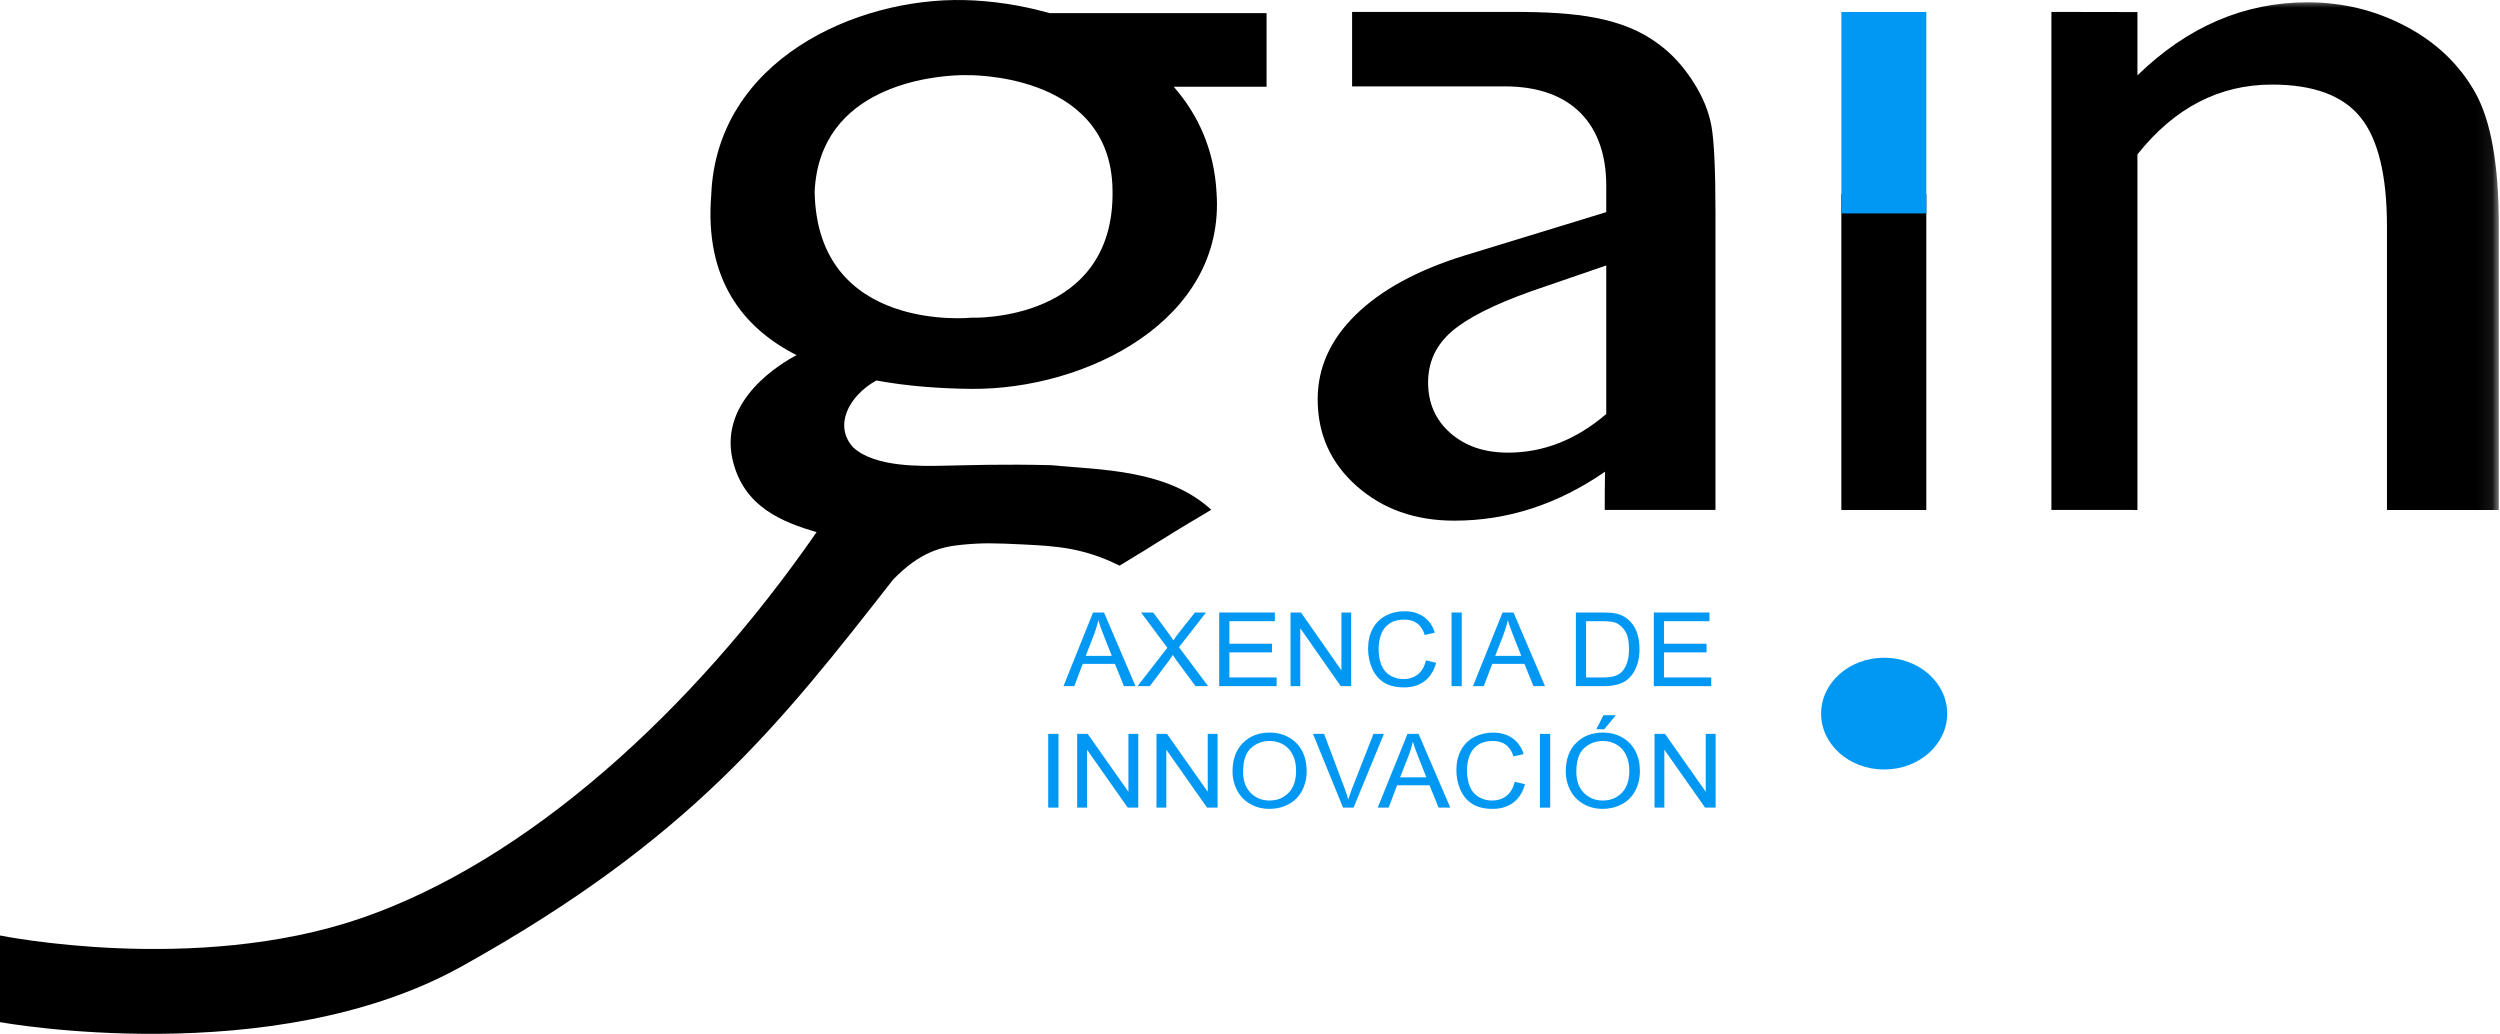 <?xml version="1.0" encoding="UTF-8"?>
<svg width="162px" height="67px" viewBox="0 0 162 67" version="1.1" xmlns="http://www.w3.org/2000/svg" xmlns:xlink="http://www.w3.org/1999/xlink">
    <!-- Generator: Sketch 53.2 (72643) - https://sketchapp.com -->
    <title>footer/logos/log_gain@2x</title>
    <desc>Created with Sketch.</desc>
    <defs>
        <polygon id="path-1" points="0 66.994 161.923 66.994 161.923 0 0 0"></polygon>
    </defs>
    <g id="Page-1" stroke="none" stroke-width="1" fill="none" fill-rule="evenodd">
        <g id="Home---1440-hover" transform="translate(-605, -3768)">
            <g id="CONTAINER" transform="translate(-193, 808)">
                <g id="logos" transform="translate(322, 2960)">
                    <g id="log_gain" transform="translate(476, 0)">
                        <g id="Group-33">
                            <path d="M62.244,4.871 C62.504,4.864 62.641,4.871 62.641,4.871 C62.641,4.871 71.664,4.644 72.078,11.908 C72.544,20.954 62.947,20.587 62.947,20.587 C62.947,20.587 52.939,21.621 52.789,12.418 C53.108,5.565 60.424,4.922 62.244,4.871 L62.244,4.871 Z M62.497,0.005 C55.464,-0.162 46.448,3.903 46.089,12.61 C45.645,18.077 48.111,21.232 51.618,23.013 C50.609,23.543 46.623,25.904 47.458,29.73 C48.154,32.891 50.779,33.846 52.915,34.484 C44.879,46.091 34.157,55.806 23.396,59.502 C12.635,63.198 2.28490832e-05,60.619 2.28490832e-05,60.619 L2.28490832e-05,66.235 C2.28490832e-05,66.235 17.646,69.459 29.933,62.613 C44.757,54.356 50.508,46.973 57.868,37.564 C59.653,35.716 61.072,35.422 62.352,35.298 C63.633,35.174 64.388,35.187 66.333,35.282 C68.466,35.387 70.237,35.501 72.546,36.654 C75.147,35.099 75.118,35.021 78.49,33.032 C75.638,30.405 71.281,30.453 68.134,30.145 C65.051,30.063 62.686,30.149 61.236,30.176 C59.785,30.204 56.721,30.311 55.292,28.996 C54.024,27.629 54.944,25.683 56.787,24.656 C58.862,25.037 60.996,25.18 62.929,25.198 C70.344,25.269 79.427,20.768 78.832,12.482 C78.685,9.713 77.642,7.432 76.058,5.621 L82.074,5.621 L82.074,0.851 L68.008,0.851 C66.164,0.326 64.272,0.047 62.497,0.005 Z" id="Fill-1" fill="#000000"></path>
                            <path d="M70.353,42.502 L72.044,42.502 L71.523,41.181 C71.364,40.779 71.246,40.449 71.169,40.191 C71.106,40.497 71.016,40.801 70.9,41.102 L70.353,42.502 Z M68.914,44.462 L70.829,39.69 L71.54,39.69 L73.581,44.462 L72.829,44.462 L72.248,43.017 L70.162,43.017 L69.614,44.462 L68.914,44.462 Z" id="Fill-3" fill="#0198F4"></path>
                            <path d="M73.713,44.462 L75.642,41.975 L73.941,39.69 L74.727,39.69 L75.632,40.914 C75.82,41.168 75.954,41.363 76.034,41.5 C76.145,41.326 76.276,41.145 76.428,40.956 L77.432,39.69 L78.15,39.69 L76.398,41.939 L78.286,44.462 L77.469,44.462 L76.214,42.76 C76.144,42.662 76.071,42.556 75.996,42.44 C75.885,42.614 75.806,42.734 75.758,42.799 L74.506,44.462 L73.713,44.462 Z" id="Fill-5" fill="#0198F4"></path>
                            <polygon id="Fill-7" fill="#0198F4" points="79.004 44.462 79.004 39.69 82.611 39.69 82.611 40.253 79.664 40.253 79.664 41.715 82.424 41.715 82.424 42.274 79.664 42.274 79.664 43.899 82.726 43.899 82.726 44.462"></polygon>
                            <polygon id="Fill-9" fill="#0198F4" points="83.626 44.462 83.626 39.69 84.303 39.69 86.923 43.437 86.923 39.69 87.556 39.69 87.556 44.462 86.879 44.462 84.259 40.712 84.259 44.462"></polygon>
                            <path d="M92.402,42.789 L93.061,42.948 C92.923,43.467 92.674,43.863 92.315,44.135 C91.955,44.407 91.516,44.544 90.997,44.544 C90.459,44.544 90.022,44.439 89.685,44.229 C89.348,44.02 89.092,43.717 88.916,43.32 C88.74,42.922 88.652,42.496 88.652,42.04 C88.652,41.543 88.752,41.11 88.95,40.74 C89.149,40.37 89.431,40.088 89.797,39.896 C90.163,39.704 90.567,39.608 91.007,39.608 C91.506,39.608 91.925,39.73 92.265,39.973 C92.606,40.216 92.843,40.558 92.976,40.998 L92.327,41.145 C92.211,40.798 92.043,40.545 91.823,40.386 C91.603,40.228 91.326,40.149 90.993,40.149 C90.61,40.149 90.289,40.237 90.032,40.412 C89.775,40.588 89.594,40.824 89.489,41.121 C89.385,41.417 89.333,41.722 89.333,42.037 C89.333,42.443 89.395,42.797 89.518,43.1 C89.642,43.403 89.834,43.629 90.095,43.778 C90.356,43.928 90.638,44.003 90.942,44.003 C91.312,44.003 91.625,43.901 91.881,43.697 C92.137,43.493 92.311,43.19 92.402,42.789 Z" id="Fill-11" fill="#0198F4"></path>
                            <mask id="mask-2" fill="white">
                                <use xlink:href="#path-1"></use>
                            </mask>
                            <g id="Clip-14"></g>
                            <polygon id="Fill-13" fill="#0198F4" mask="url(#mask-2)" points="94.06 44.462 94.72 44.462 94.72 39.69 94.06 39.69"></polygon>
                            <path d="M96.888,42.502 L98.579,42.502 L98.058,41.181 C97.9,40.779 97.782,40.449 97.705,40.191 C97.641,40.497 97.551,40.801 97.436,41.102 L96.888,42.502 Z M95.449,44.462 L97.364,39.69 L98.075,39.69 L100.117,44.462 L99.365,44.462 L98.783,43.017 L96.698,43.017 L96.15,44.462 L95.449,44.462 Z" id="Fill-15" fill="#0198F4" mask="url(#mask-2)"></path>
                            <path d="M102.777,43.899 L103.842,43.899 C104.171,43.899 104.429,43.87 104.616,43.811 C104.803,43.752 104.952,43.67 105.063,43.564 C105.22,43.414 105.342,43.213 105.429,42.96 C105.516,42.707 105.56,42.4 105.56,42.04 C105.56,41.541 105.474,41.157 105.303,40.889 C105.132,40.621 104.924,40.442 104.679,40.35 C104.502,40.285 104.217,40.253 103.825,40.253 L102.777,40.253 L102.777,43.899 Z M102.117,44.462 L102.117,39.69 L103.835,39.69 C104.223,39.69 104.519,39.712 104.723,39.758 C105.009,39.821 105.253,39.935 105.455,40.1 C105.718,40.313 105.914,40.584 106.045,40.915 C106.175,41.246 106.24,41.624 106.24,42.05 C106.24,42.412 106.196,42.733 106.108,43.013 C106.019,43.293 105.906,43.525 105.768,43.709 C105.629,43.892 105.478,44.036 105.313,44.141 C105.149,44.247 104.951,44.326 104.718,44.381 C104.486,44.435 104.218,44.462 103.917,44.462 L102.117,44.462 Z" id="Fill-16" fill="#0198F4" mask="url(#mask-2)"></path>
                            <polygon id="Fill-17" fill="#0198F4" mask="url(#mask-2)" points="107.166 44.462 107.166 39.69 110.772 39.69 110.772 40.253 107.826 40.253 107.826 41.715 110.585 41.715 110.585 42.274 107.826 42.274 107.826 43.899 110.888 43.899 110.888 44.462"></polygon>
                            <polygon id="Fill-18" fill="#0198F4" mask="url(#mask-2)" points="67.924 52.334 68.589 52.334 68.589 47.556 67.924 47.556"></polygon>
                            <polygon id="Fill-19" fill="#0198F4" mask="url(#mask-2)" points="69.801 52.334 69.801 47.556 70.483 47.556 73.122 51.307 73.122 47.556 73.76 47.556 73.76 52.334 73.078 52.334 70.438 48.579 70.438 52.334"></polygon>
                            <polygon id="Fill-20" fill="#0198F4" mask="url(#mask-2)" points="74.94 52.334 74.94 47.556 75.622 47.556 78.261 51.307 78.261 47.556 78.899 47.556 78.899 52.334 78.217 52.334 75.577 48.579 75.577 52.334"></polygon>
                            <path d="M80.553,50.017 C80.553,50.593 80.716,51.046 81.041,51.377 C81.367,51.709 81.775,51.874 82.267,51.874 C82.767,51.874 83.179,51.707 83.503,51.372 C83.826,51.038 83.987,50.563 83.987,49.948 C83.987,49.559 83.918,49.22 83.78,48.93 C83.642,48.64 83.44,48.415 83.173,48.255 C82.907,48.095 82.608,48.016 82.277,48.016 C81.806,48.016 81.401,48.169 81.062,48.477 C80.723,48.784 80.553,49.297 80.553,50.017 Z M79.867,50.007 C79.867,49.214 80.091,48.593 80.539,48.144 C80.987,47.696 81.565,47.471 82.274,47.471 C82.738,47.471 83.156,47.577 83.528,47.787 C83.901,47.998 84.185,48.292 84.38,48.669 C84.575,49.046 84.673,49.473 84.673,49.951 C84.673,50.436 84.57,50.869 84.365,51.252 C84.159,51.634 83.868,51.924 83.491,52.12 C83.113,52.317 82.707,52.415 82.27,52.415 C81.797,52.415 81.374,52.307 81.002,52.089 C80.629,51.872 80.347,51.575 80.155,51.2 C79.963,50.824 79.867,50.426 79.867,50.007 L79.867,50.007 Z" id="Fill-21" fill="#0198F4" mask="url(#mask-2)"></path>
                            <path d="M87.029,52.334 L85.082,47.556 L85.802,47.556 L87.108,51.027 C87.213,51.305 87.301,51.566 87.372,51.809 C87.449,51.548 87.54,51.288 87.642,51.027 L89,47.556 L89.679,47.556 L87.711,52.334 L87.029,52.334 Z" id="Fill-22" fill="#0198F4" mask="url(#mask-2)"></path>
                            <path d="M90.726,50.372 L92.43,50.372 L91.905,49.049 C91.746,48.647 91.627,48.317 91.549,48.058 C91.485,48.364 91.395,48.669 91.278,48.971 L90.726,50.372 Z M89.276,52.334 L91.206,47.556 L91.923,47.556 L93.979,52.334 L93.222,52.334 L92.636,50.887 L90.534,50.887 L89.982,52.334 L89.276,52.334 Z" id="Fill-23" fill="#0198F4" mask="url(#mask-2)"></path>
                            <path d="M98.152,50.659 L98.817,50.818 C98.677,51.338 98.427,51.734 98.064,52.006 C97.702,52.279 97.259,52.415 96.736,52.415 C96.194,52.415 95.754,52.311 95.415,52.101 C95.075,51.891 94.817,51.588 94.64,51.19 C94.463,50.792 94.374,50.365 94.374,49.909 C94.374,49.412 94.474,48.978 94.674,48.607 C94.874,48.237 95.159,47.955 95.528,47.763 C95.897,47.571 96.303,47.474 96.746,47.474 C97.249,47.474 97.672,47.596 98.015,47.84 C98.357,48.083 98.596,48.425 98.731,48.866 L98.076,49.013 C97.96,48.665 97.791,48.412 97.569,48.253 C97.347,48.095 97.068,48.015 96.733,48.015 C96.346,48.015 96.024,48.104 95.764,48.279 C95.505,48.456 95.323,48.692 95.217,48.988 C95.112,49.285 95.06,49.591 95.06,49.906 C95.06,50.312 95.122,50.667 95.246,50.97 C95.371,51.273 95.565,51.499 95.828,51.649 C96.091,51.799 96.375,51.874 96.681,51.874 C97.054,51.874 97.369,51.772 97.627,51.568 C97.886,51.364 98.06,51.061 98.152,50.659" id="Fill-24" fill="#0198F4" mask="url(#mask-2)"></path>
                            <polygon id="Fill-25" fill="#0198F4" mask="url(#mask-2)" points="99.787 52.334 100.453 52.334 100.453 47.556 99.787 47.556"></polygon>
                            <path d="M103.445,47.256 L103.901,46.344 L104.71,46.344 L103.956,47.256 L103.445,47.256 Z M102.146,50.017 C102.146,50.592 102.309,51.046 102.634,51.377 C102.96,51.709 103.368,51.874 103.86,51.874 C104.36,51.874 104.772,51.707 105.096,51.373 C105.419,51.038 105.581,50.563 105.581,49.948 C105.58,49.559 105.511,49.22 105.373,48.93 C105.235,48.64 105.033,48.415 104.766,48.255 C104.5,48.095 104.201,48.016 103.87,48.016 C103.399,48.016 102.994,48.169 102.655,48.477 C102.316,48.784 102.146,49.298 102.146,50.017 Z M101.46,50.007 C101.46,49.214 101.684,48.593 102.132,48.144 C102.58,47.696 103.158,47.471 103.867,47.471 C104.331,47.471 104.749,47.577 105.121,47.787 C105.494,47.998 105.778,48.292 105.973,48.669 C106.168,49.046 106.266,49.473 106.266,49.951 C106.266,50.436 106.163,50.87 105.958,51.252 C105.752,51.634 105.46,51.924 105.083,52.12 C104.706,52.317 104.3,52.415 103.863,52.415 C103.39,52.415 102.967,52.307 102.595,52.089 C102.222,51.872 101.94,51.576 101.748,51.2 C101.556,50.824 101.46,50.426 101.46,50.007 Z" id="Fill-26" fill="#0198F4" mask="url(#mask-2)"></path>
                            <polygon id="Fill-27" fill="#0198F4" mask="url(#mask-2)" points="107.212 52.334 107.212 47.556 107.894 47.556 110.533 51.307 110.533 47.556 111.171 47.556 111.171 52.334 110.489 52.334 107.849 48.579 107.849 52.334"></polygon>
                            <path d="M126.178,46.242 C126.18,48.241 124.352,49.863 122.096,49.864 C119.84,49.866 118.01,48.247 118.008,46.248 L118.008,46.242 C118.006,44.244 119.834,42.622 122.09,42.621 C124.346,42.619 126.176,44.238 126.178,46.237 L126.178,46.242 Z" id="Fill-28" fill="#0198F4" mask="url(#mask-2)"></path>
                            <polygon id="Fill-29" fill="#000000" mask="url(#mask-2)" points="119.32 33.049 124.825 33.049 124.825 12.58 119.32 12.58"></polygon>
                            <polygon id="Fill-30" fill="#0198F4" mask="url(#mask-2)" points="119.32 13.83 124.825 13.83 124.825 0.777 119.32 0.777"></polygon>
                            <path d="M104.085,26.828 L104.085,17.202 L99.262,18.859 C96.81,19.729 95.078,20.605 94.063,21.486 C93.048,22.368 92.541,23.467 92.541,24.783 C92.541,26.123 93.022,27.216 93.984,28.062 C94.946,28.908 96.191,29.331 97.72,29.331 C100.013,29.331 102.134,28.497 104.085,26.828 M103.988,33.043 C103.988,31.913 103.988,31.725 104.006,30.565 C100.948,32.681 97.693,33.739 94.241,33.739 C91.71,33.739 89.602,32.992 87.915,31.5 C86.228,30.007 85.385,28.132 85.385,25.876 C85.385,23.831 86.208,22.003 87.856,20.393 C89.503,18.783 91.842,17.508 94.873,16.567 L104.085,13.746 L104.085,12.019 C104.085,8.117 101.897,5.598 97.522,5.598 C93.595,5.598 91.441,5.601 87.616,5.598 L87.616,0.772 C90.95,0.772 92.87,0.772 98.115,0.772 C102.042,0.772 105.192,1.088 107.564,2.922 C108.355,3.51 109.066,4.291 109.699,5.267 C110.331,6.242 110.733,7.218 110.905,8.193 C111.076,9.169 111.162,11.02 111.162,13.746 L111.162,33.043" id="Fill-31" fill="#000000" mask="url(#mask-2)"></path>
                            <path d="M138.506,0.782 L138.506,4.885 C141.745,1.728 145.422,0.15 149.537,0.15 C151.821,0.15 153.944,0.671 155.909,1.711 C157.874,2.751 159.367,4.178 160.389,5.99 C161.411,7.802 161.923,10.671 161.923,14.599 L161.923,33.046 L154.675,33.046 L154.675,14.669 C154.675,11.373 154.104,9.017 152.962,7.603 C151.821,6.188 149.909,5.481 147.227,5.481 C143.803,5.481 140.896,6.989 138.506,10.005 L138.506,33.046 L132.931,33.043 L132.931,0.772 L138.506,0.782 Z" id="Fill-32" fill="#000000" mask="url(#mask-2)"></path>
                        </g>
                    </g>
                </g>
            </g>
        </g>
    </g>
</svg>
